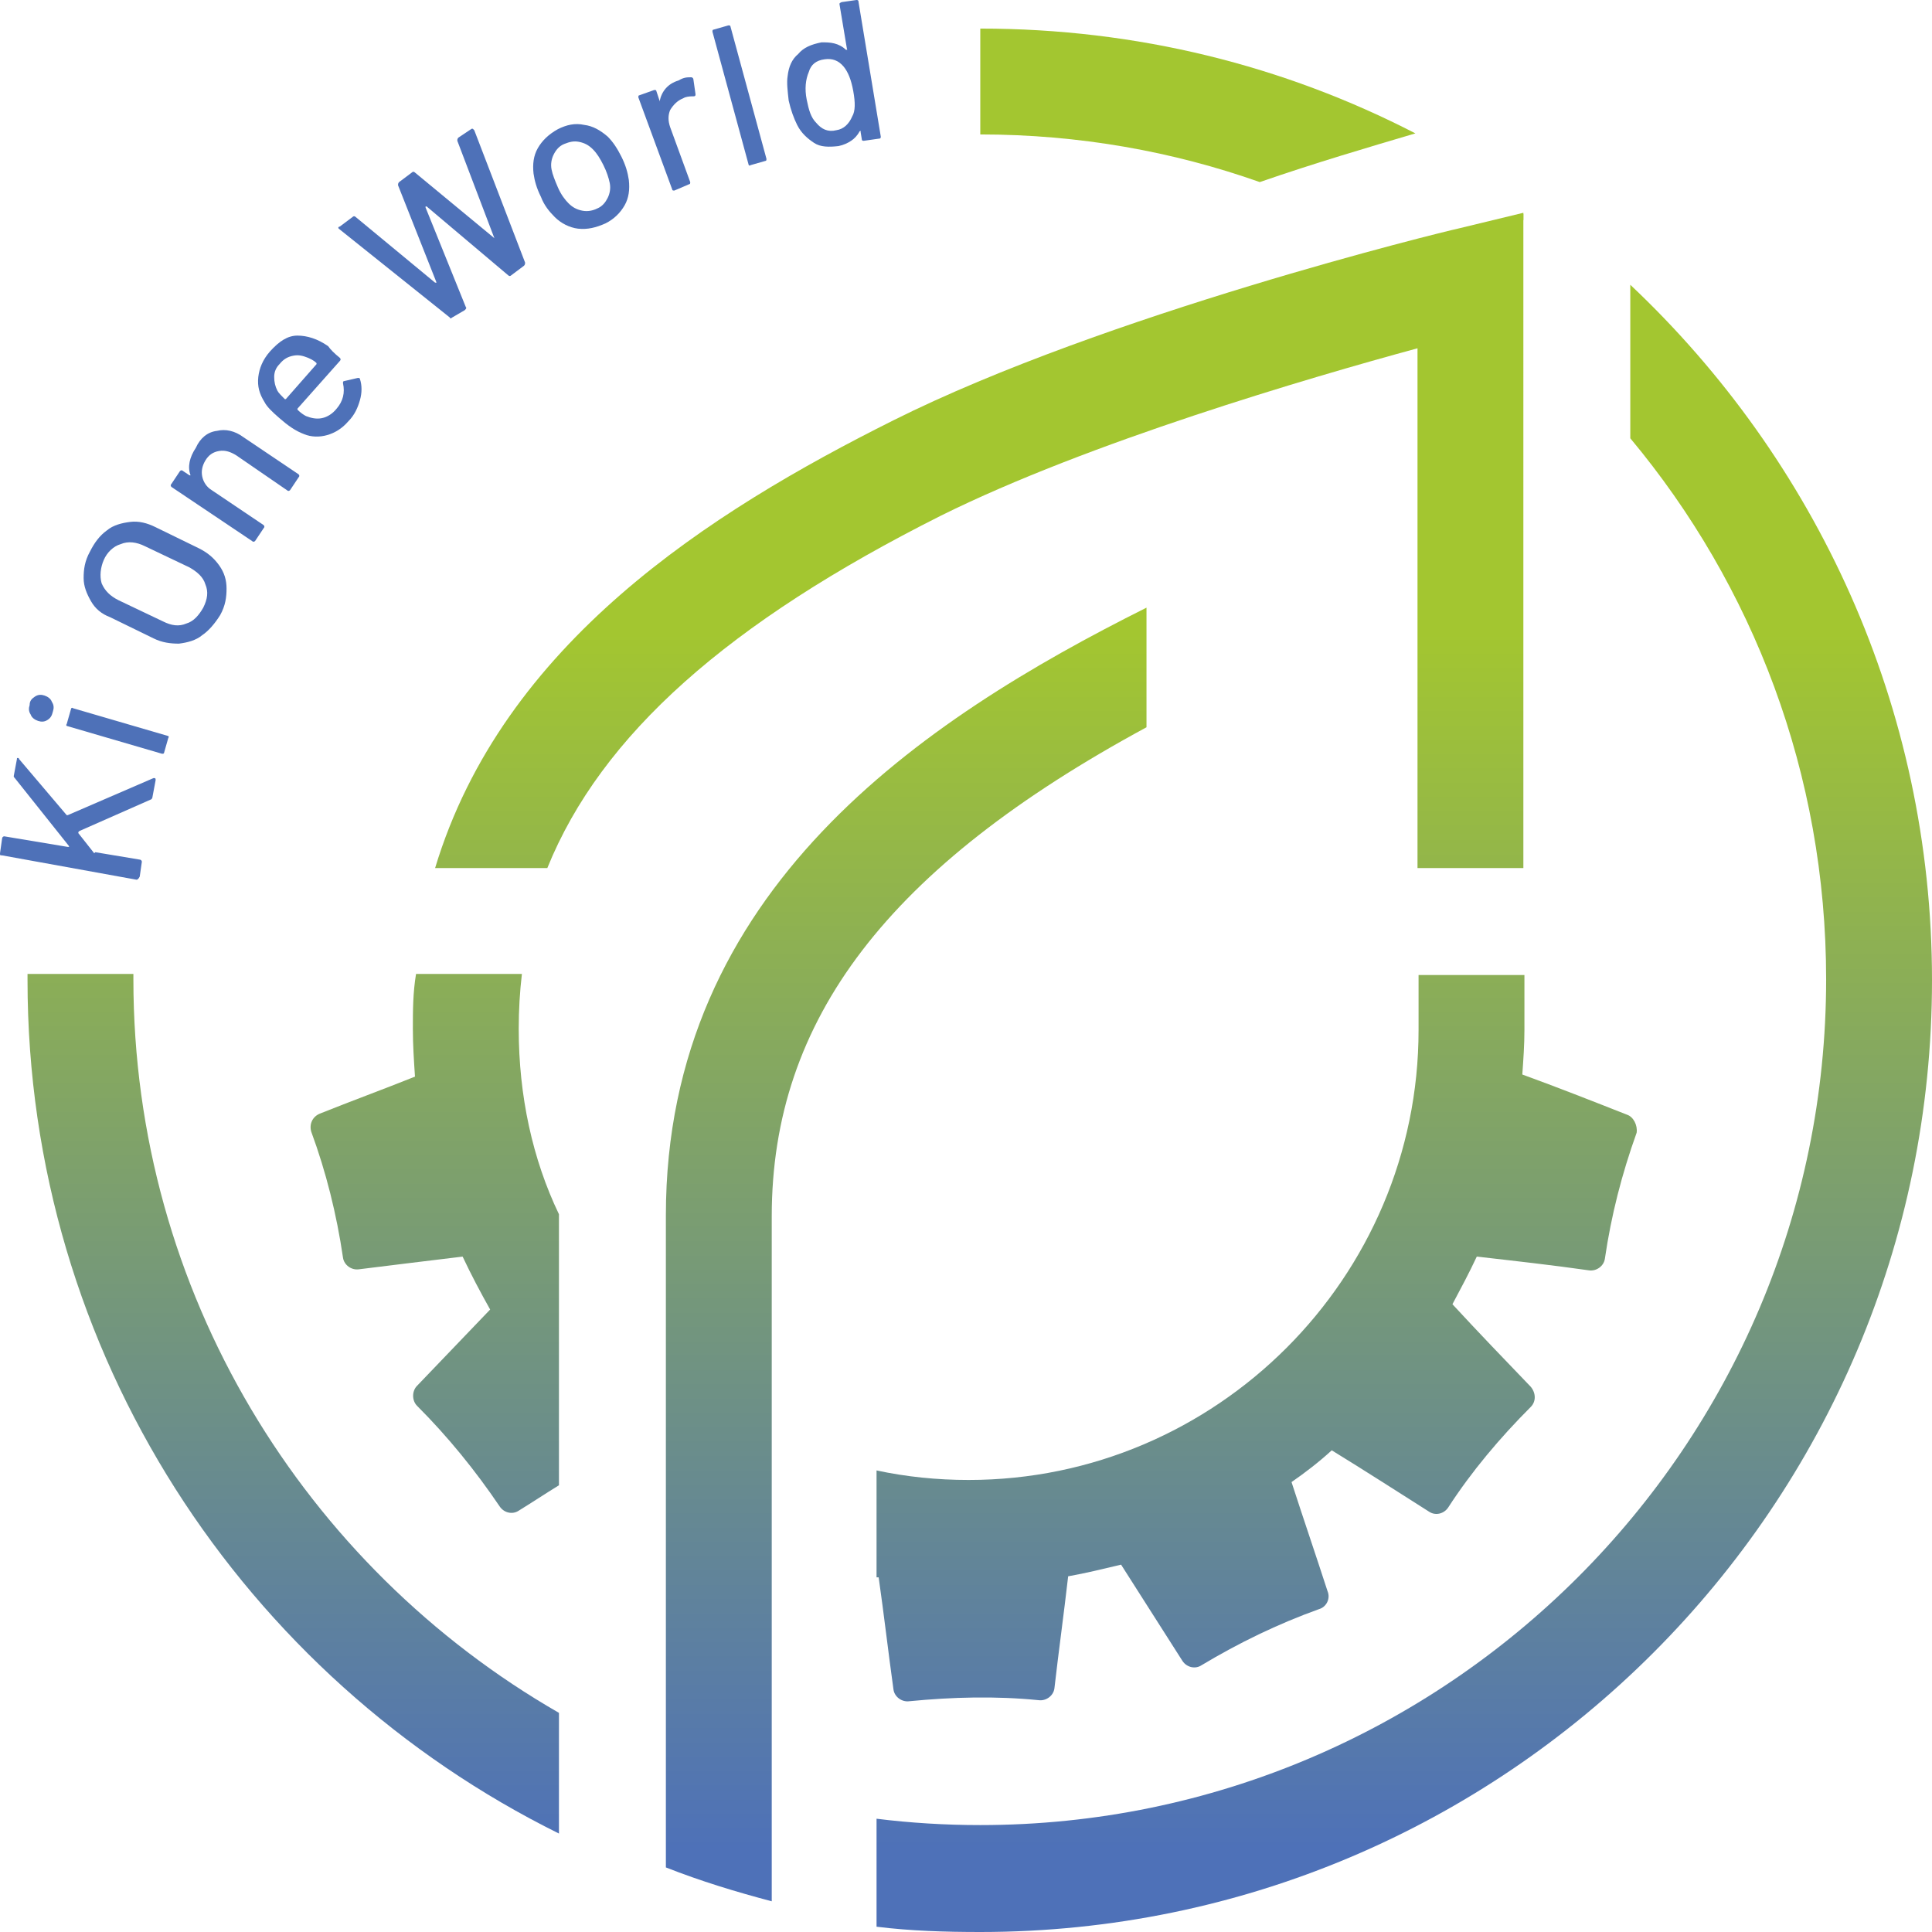 <?xml version="1.0" encoding="UTF-8"?>
<!-- Generator: Adobe Illustrator 25.2.0, SVG Export Plug-In . SVG Version: 6.00 Build 0)  -->
<svg xmlns="http://www.w3.org/2000/svg" xmlns:xlink="http://www.w3.org/1999/xlink" version="1.1" id="Ebene_1" x="0px" y="0px" width="182.5px" height="182.5px" viewBox="0 0 182.5 182.5" style="enable-background:new 0 0 182.5 182.5;" xml:space="preserve">
<style type="text/css">
	.st0{fill:url(#SVGID_1_);}
	.st1{fill:url(#SVGID_2_);}
	.st2{fill:url(#SVGID_3_);}
	.st3{fill:url(#SVGID_4_);}
	.st4{fill:url(#SVGID_5_);}
	.st5{fill:url(#SVGID_6_);}
	.st6{fill:#4E71B8;}
	.st7{fill:url(#SVGID_7_);}
	.st8{fill:url(#SVGID_8_);}
</style>
<linearGradient id="SVGID_1_" gradientUnits="userSpaceOnUse" x1="92.56" y1="6.261" x2="92.56" y2="121.264" gradientTransform="matrix(1 0 0 -1 0 181)">
	<stop offset="0" style="stop-color:#4E71B8"></stop>
	<stop offset="1" style="stop-color:#A3C630"></stop>
</linearGradient>
<path class="st0" d="M88.9,48.7c13.9-6.9,34.7-13,45-15.8v49.1h10V20.1l-6.2,1.5c-1.4,0.3-33.3,8.1-53.3,18.1  c-17.4,8.7-36.9,21.1-43.3,42.3h10.6C56.8,69.4,68.8,58.8,88.9,48.7z"></path>
<linearGradient id="SVGID_2_" gradientUnits="userSpaceOnUse" x1="41.063" y1="6.261" x2="41.063" y2="121.264" gradientTransform="matrix(1 0 0 -1 0 181)">
	<stop offset="0" style="stop-color:#4E71B8"></stop>
	<stop offset="1" style="stop-color:#A3C630"></stop>
</linearGradient>
<path class="st1" d="M49,97.2c0-1.8,0.1-3.5,0.3-5.2h-10C39,93.8,39,95.5,39,97.2c0,1.5,0.1,3,0.2,4.5c-3,1.2-6,2.3-9,3.5  c-0.7,0.3-1,1-0.8,1.7c1.4,3.8,2.4,7.8,3,11.9c0.1,0.7,0.8,1.2,1.5,1.1c3.2-0.4,6.5-0.8,9.8-1.2c0.8,1.7,1.7,3.4,2.6,5  c-2.3,2.4-4.6,4.8-6.9,7.2c-0.5,0.5-0.5,1.4,0,1.9c2.9,2.9,5.5,6.1,7.8,9.5c0.4,0.6,1.2,0.8,1.8,0.4c1.3-0.8,2.5-1.6,3.8-2.4v-25.6  C50.3,109.5,49,103.5,49,97.2z"></path>
<linearGradient id="SVGID_3_" gradientUnits="userSpaceOnUse" x1="118.632" y1="6.261" x2="118.632" y2="121.264" gradientTransform="matrix(1 0 0 -1 0 181)">
	<stop offset="0" style="stop-color:#4E71B8"></stop>
	<stop offset="1" style="stop-color:#A3C630"></stop>
</linearGradient>
<path class="st2" d="M153.7,105.3c-3.3-1.3-6.6-2.6-9.9-3.8c0.1-1.4,0.2-2.8,0.2-4.2v-5.2h-10v5.2c0,23.4-19.1,42.5-42.5,42.5  c-3,0-5.9-0.3-8.7-0.9V149c0.1,0,0.1,0,0.2,0c0.5,3.5,0.9,7,1.4,10.6c0.1,0.7,0.8,1.2,1.5,1.1c4.1-0.4,8.2-0.5,12.2-0.1  c0.7,0.1,1.4-0.4,1.5-1.1c0.4-3.5,0.9-7.1,1.3-10.6c1.7-0.3,3.3-0.7,5-1.1c1.9,3,3.9,6.1,5.8,9.1c0.4,0.6,1.2,0.8,1.8,0.4  c3.5-2.1,7.2-3.9,11.1-5.3c0.7-0.2,1.1-1,0.8-1.7c-1.1-3.4-2.3-6.9-3.4-10.3c1.3-0.9,2.6-1.9,3.8-3c3.1,1.9,6.2,3.9,9.2,5.8  c0.6,0.4,1.4,0.2,1.8-0.4c2.2-3.4,4.9-6.6,7.8-9.5c0.5-0.5,0.5-1.3,0-1.9c-2.5-2.6-5-5.2-7.4-7.8c0.8-1.5,1.6-3,2.3-4.5  c3.5,0.4,7.1,0.8,10.6,1.3c0.7,0.1,1.4-0.4,1.5-1.1c0.6-4.1,1.6-8,3-11.9C154.7,106.3,154.3,105.5,153.7,105.3z"></path>
<linearGradient id="SVGID_4_" gradientUnits="userSpaceOnUse" x1="143.64" y1="6.261" x2="143.64" y2="121.264" gradientTransform="matrix(1 0 0 -1 0 181)">
	<stop offset="0" style="stop-color:#4E71B8"></stop>
	<stop offset="1" style="stop-color:#A3C630"></stop>
</linearGradient>
<path class="st3" d="M143.3,20.3c0.2,0.1,0.4,0.3,0.6,0.5v-0.6C143.8,20.2,143.5,20.2,143.3,20.3z"></path>
<linearGradient id="SVGID_5_" gradientUnits="userSpaceOnUse" x1="85.585" y1="6.261" x2="85.585" y2="121.264" gradientTransform="matrix(1 0 0 -1 0 181)">
	<stop offset="0" style="stop-color:#4E71B8"></stop>
	<stop offset="1" style="stop-color:#A3C630"></stop>
</linearGradient>
<path class="st4" d="M62.9,114.8v61.6c3.3,1.3,6.6,2.3,10,3.2v-64.7c0-18.6,11-33,35.4-46.2V57.4C87.1,68,62.9,84.1,62.9,114.8z"></path>
<linearGradient id="SVGID_6_" gradientUnits="userSpaceOnUse" x1="132.625" y1="6.261" x2="132.625" y2="121.264" gradientTransform="matrix(1 0 0 -1 0 181)">
	<stop offset="0" style="stop-color:#4E71B8"></stop>
	<stop offset="1" style="stop-color:#A3C630"></stop>
</linearGradient>
<path class="st5" d="M154,26.9v14.5c11.6,13.9,18.5,31.7,18.5,51.1c0,44.1-35.9,79.9-79.9,79.9c-3.3,0-6.6-0.2-9.8-0.6V182  c3.2,0.4,6.5,0.5,9.8,0.5c49.6,0,89.9-40.3,89.9-89.9C182.5,66.7,171.5,43.4,154,26.9z"></path>
<g>
	<path class="st6" d="M12.9,83.1L0.2,80.8C0,80.8,0,80.8,0,80.6l0.2-1.4c0-0.1,0.1-0.2,0.2-0.2l6,1c0,0,0,0,0.1,0s0,0,0-0.1   l-5.1-6.4c-0.1-0.1-0.1-0.1-0.1-0.2l0.3-1.6c0-0.1,0-0.1,0.1-0.1c0,0,0.1,0,0.1,0.1L6.3,77c0,0,0.1,0,0.1,0l8.1-3.5   c0.1,0,0.1,0,0.1,0c0.1,0,0.1,0.1,0.1,0.2l-0.3,1.6c0,0.1-0.1,0.2-0.1,0.2l-6.8,3c0,0,0,0-0.1,0.1c0,0,0,0,0,0.1l1.5,1.9   C9,80.5,9,80.5,9,80.5l4.2,0.7c0.1,0,0.2,0.1,0.2,0.2l-0.2,1.4C13.1,83,13,83.1,12.9,83.1z"></path>
	<path class="st6" d="M4.5,68c-0.3,0.2-0.6,0.2-0.9,0.1s-0.6-0.3-0.7-0.6c-0.2-0.3-0.2-0.6-0.1-0.9C2.8,66.2,3,66,3.3,65.8   s0.6-0.2,0.9-0.1s0.6,0.3,0.7,0.6c0.2,0.3,0.2,0.6,0.1,0.9C4.9,67.6,4.8,67.8,4.5,68z M15.3,71.2l-8.9-2.6c-0.1,0-0.2-0.1-0.1-0.2   L6.7,67c0-0.1,0.1-0.2,0.2-0.1l8.9,2.6c0.1,0,0.2,0.1,0.1,0.2l-0.4,1.4C15.5,71.2,15.4,71.2,15.3,71.2z"></path>
	<path class="st6" d="M19.1,60c-0.6,0.5-1.4,0.7-2.2,0.8c-0.8,0-1.6-0.1-2.4-0.5l-4.1-2C9.6,58,9,57.5,8.6,56.8   c-0.4-0.7-0.7-1.4-0.7-2.2c0-0.8,0.1-1.6,0.6-2.5c0.4-0.8,0.9-1.5,1.6-2c0.6-0.5,1.4-0.7,2.2-0.8c0.8-0.1,1.6,0.1,2.4,0.5l4.1,2   c0.8,0.4,1.4,0.9,1.9,1.6c0.5,0.7,0.7,1.4,0.7,2.2s-0.1,1.6-0.6,2.5C20.3,58.9,19.7,59.6,19.1,60z M19.4,55.2   c-0.2-0.7-0.8-1.2-1.5-1.6l-4.2-2c-0.8-0.4-1.6-0.5-2.3-0.2c-0.7,0.2-1.3,0.8-1.6,1.5s-0.4,1.5-0.2,2.2c0.3,0.7,0.8,1.2,1.6,1.6   l4.2,2c0.8,0.4,1.5,0.5,2.2,0.2c0.7-0.2,1.2-0.8,1.6-1.5C19.6,56.6,19.7,55.9,19.4,55.2z"></path>
	<path class="st6" d="M20.5,40.7c0.8-0.2,1.7,0,2.5,0.6l5.2,3.5c0.1,0.1,0.1,0.2,0,0.3l-0.8,1.2c-0.1,0.1-0.2,0.1-0.3,0L22.3,43   c-0.5-0.3-1-0.5-1.6-0.4s-1,0.4-1.3,0.9c-0.3,0.5-0.4,1-0.3,1.5c0.1,0.5,0.4,1,0.9,1.3l4.9,3.3c0.1,0.1,0.1,0.2,0,0.3l-0.8,1.2   c-0.1,0.1-0.2,0.1-0.3,0L16.2,46c-0.1-0.1-0.1-0.2,0-0.3l0.8-1.2c0.1-0.1,0.2-0.1,0.3,0l0.6,0.4c0,0,0,0,0.1,0c0,0,0,0,0,0   c-0.3-0.8-0.1-1.7,0.5-2.6C18.9,41.4,19.6,40.8,20.5,40.7z"></path>
	<path class="st6" d="M32.1,33.8c0.1,0.1,0.1,0.2,0,0.3l-4,4.5c0,0,0,0.1,0,0.1c0.3,0.3,0.6,0.5,0.8,0.6c0.5,0.2,1,0.3,1.5,0.2   c0.5-0.1,1-0.4,1.4-0.9c0.6-0.7,0.8-1.5,0.6-2.4c0-0.1,0-0.2,0.1-0.2l1.3-0.3c0.1,0,0.2,0,0.2,0.1c0.2,0.6,0.2,1.3,0,2   c-0.2,0.7-0.5,1.4-1.1,2c-0.6,0.7-1.3,1.1-2,1.3s-1.5,0.2-2.2-0.1c-0.8-0.3-1.5-0.8-2.3-1.5c-0.7-0.6-1.2-1.1-1.4-1.5   c-0.5-0.8-0.7-1.5-0.6-2.4c0.1-0.8,0.4-1.6,1.1-2.4c0.9-1,1.7-1.5,2.6-1.5c0.9,0,1.9,0.3,2.9,1C31.2,33,31.6,33.4,32.1,33.8z    M25.9,35.6c0,0.5,0.1,0.9,0.3,1.3c0.1,0.2,0.4,0.5,0.7,0.8c0,0,0.1,0,0.1,0l2.9-3.3c0,0,0-0.1,0-0.1c-0.3-0.3-0.6-0.4-0.8-0.5   c-0.5-0.2-0.9-0.3-1.4-0.2c-0.5,0.1-0.9,0.3-1.3,0.8C26.1,34.7,25.9,35.1,25.9,35.6z"></path>
	<path class="st6" d="M42.5,30L32,21.6l0,0c-0.1-0.1,0-0.2,0.1-0.2l1.2-0.9c0.1-0.1,0.2-0.1,0.3,0l7.5,6.2c0,0,0,0,0.1,0s0,0,0-0.1   l-3.6-9.1c0-0.1,0-0.2,0.1-0.3l1.2-0.9c0.1-0.1,0.2-0.1,0.3,0l7.5,6.2c0,0,0,0,0,0s0,0,0,0l-3.5-9.2c0-0.1,0-0.2,0.1-0.3l1.2-0.8   c0,0,0.1-0.1,0.2,0c0,0,0.1,0.1,0.1,0.1l4.8,12.5c0,0.1,0,0.2-0.1,0.3l-1.2,0.9c-0.1,0.1-0.2,0.1-0.3,0l-7.7-6.5c0,0,0,0-0.1,0   c0,0,0,0,0,0.1l3.8,9.4c0.1,0.1,0,0.2-0.1,0.3L42.7,30C42.6,30.1,42.5,30.1,42.5,30z"></path>
	<path class="st6" d="M54.6,21.6c-0.8-0.1-1.6-0.5-2.2-1.1c-0.5-0.5-1-1.1-1.3-1.9c-0.4-0.8-0.6-1.5-0.7-2.2c-0.1-0.9,0-1.7,0.4-2.4   c0.4-0.7,1-1.3,1.9-1.8c0.8-0.4,1.6-0.6,2.5-0.4c0.8,0.1,1.5,0.5,2.2,1.1c0.5,0.5,0.9,1.1,1.3,1.9c0.4,0.8,0.6,1.5,0.7,2.2   c0.1,0.9,0,1.7-0.4,2.4s-1,1.3-1.8,1.7C56.3,21.5,55.5,21.7,54.6,21.6z M57.4,18.7c0.2-0.4,0.3-0.9,0.2-1.4   c-0.1-0.5-0.3-1.1-0.6-1.7c-0.3-0.6-0.6-1.1-1-1.5c-0.4-0.4-0.8-0.6-1.3-0.7s-0.9,0-1.4,0.2c-0.5,0.2-0.8,0.6-1,1   c-0.2,0.4-0.3,0.9-0.2,1.4c0.1,0.5,0.3,1,0.6,1.7c0.3,0.7,0.7,1.2,1,1.5c0.4,0.4,0.8,0.6,1.3,0.7c0.5,0.1,1,0,1.4-0.2   C56.9,19.5,57.2,19.1,57.4,18.7z"></path>
	<path class="st6" d="M65.3,7.3c0.1,0,0.2,0.1,0.2,0.2l0.2,1.4c0,0.1,0,0.2-0.2,0.2c-0.2,0-0.5,0-0.8,0.1l-0.2,0.1   c-0.5,0.2-0.9,0.6-1.2,1.1c-0.2,0.5-0.2,1,0,1.6l1.9,5.2c0,0.1,0,0.2-0.1,0.2L63.7,18c-0.1,0-0.2,0-0.2-0.1l-3.2-8.7   c0-0.1,0-0.2,0.1-0.2l1.4-0.5c0.1,0,0.2,0,0.2,0.1l0.3,0.9c0,0,0,0.1,0,0.1s0,0,0,0c0.2-1,0.8-1.7,1.8-2   C64.6,7.3,64.9,7.3,65.3,7.3z"></path>
	<path class="st6" d="M70.7,15.5L67.3,3c0-0.1,0-0.2,0.1-0.2l1.4-0.4c0.1,0,0.2,0,0.2,0.1L72.4,15c0,0.1,0,0.2-0.1,0.2l-1.4,0.4   C70.8,15.7,70.7,15.6,70.7,15.5z"></path>
	<path class="st6" d="M79.5,0.2L80.9,0c0.1,0,0.2,0,0.2,0.2l2.1,12.7c0,0.1,0,0.2-0.2,0.2l-1.4,0.2c-0.1,0-0.2,0-0.2-0.2l-0.1-0.6   c0,0,0,0,0-0.1s0,0-0.1,0c-0.2,0.4-0.5,0.7-0.8,0.9c-0.3,0.2-0.7,0.4-1.2,0.5c-0.9,0.1-1.7,0.1-2.3-0.3s-1.2-0.9-1.6-1.7   c-0.3-0.6-0.6-1.4-0.8-2.3c-0.1-0.9-0.2-1.7-0.1-2.3c0.1-0.9,0.4-1.6,1-2.1c0.5-0.6,1.2-0.9,2.2-1.1C78,4,78.4,4,78.8,4.1   c0.4,0.1,0.8,0.3,1.1,0.6c0,0,0,0,0.1,0s0,0,0-0.1l-0.7-4.2C79.3,0.3,79.3,0.3,79.5,0.2z M80.6,8.6c-0.2-1.1-0.5-1.8-0.9-2.3   c-0.5-0.6-1.1-0.8-1.8-0.7c-0.8,0.1-1.3,0.5-1.5,1.2c-0.3,0.7-0.4,1.6-0.2,2.6c0.2,1,0.4,1.7,0.9,2.2c0.5,0.6,1.1,0.9,1.9,0.7   c0.7-0.1,1.2-0.6,1.5-1.3C80.8,10.5,80.8,9.7,80.6,8.6z"></path>
</g>
<linearGradient id="SVGID_7_" gradientUnits="userSpaceOnUse" x1="27.705" y1="6.261" x2="27.705" y2="121.264" gradientTransform="matrix(1 0 0 -1 0 181)">
	<stop offset="0" style="stop-color:#4E71B8"></stop>
	<stop offset="1" style="stop-color:#A3C630"></stop>
</linearGradient>
<path class="st7" d="M2.6,92.6c0,35.3,20.5,65.9,50.2,80.6v-11.4c-24-13.8-40.2-39.7-40.2-69.3c0-0.2,0-0.3,0-0.5h-10  C2.6,92.2,2.6,92.4,2.6,92.6z"></path>
<linearGradient id="SVGID_8_" gradientUnits="userSpaceOnUse" x1="113.11" y1="6.261" x2="113.11" y2="121.264" gradientTransform="matrix(1 0 0 -1 0 181)">
	<stop offset="0" style="stop-color:#4E71B8"></stop>
	<stop offset="1" style="stop-color:#A3C630"></stop>
</linearGradient>
<path class="st8" d="M92.6,2.7L92.6,2.7v10l0,0c9.3,0,18.2,1.6,26.4,4.5c5.2-1.8,10.3-3.3,14.7-4.6C121.3,6.2,107.4,2.7,92.6,2.7z"></path>
</svg>
